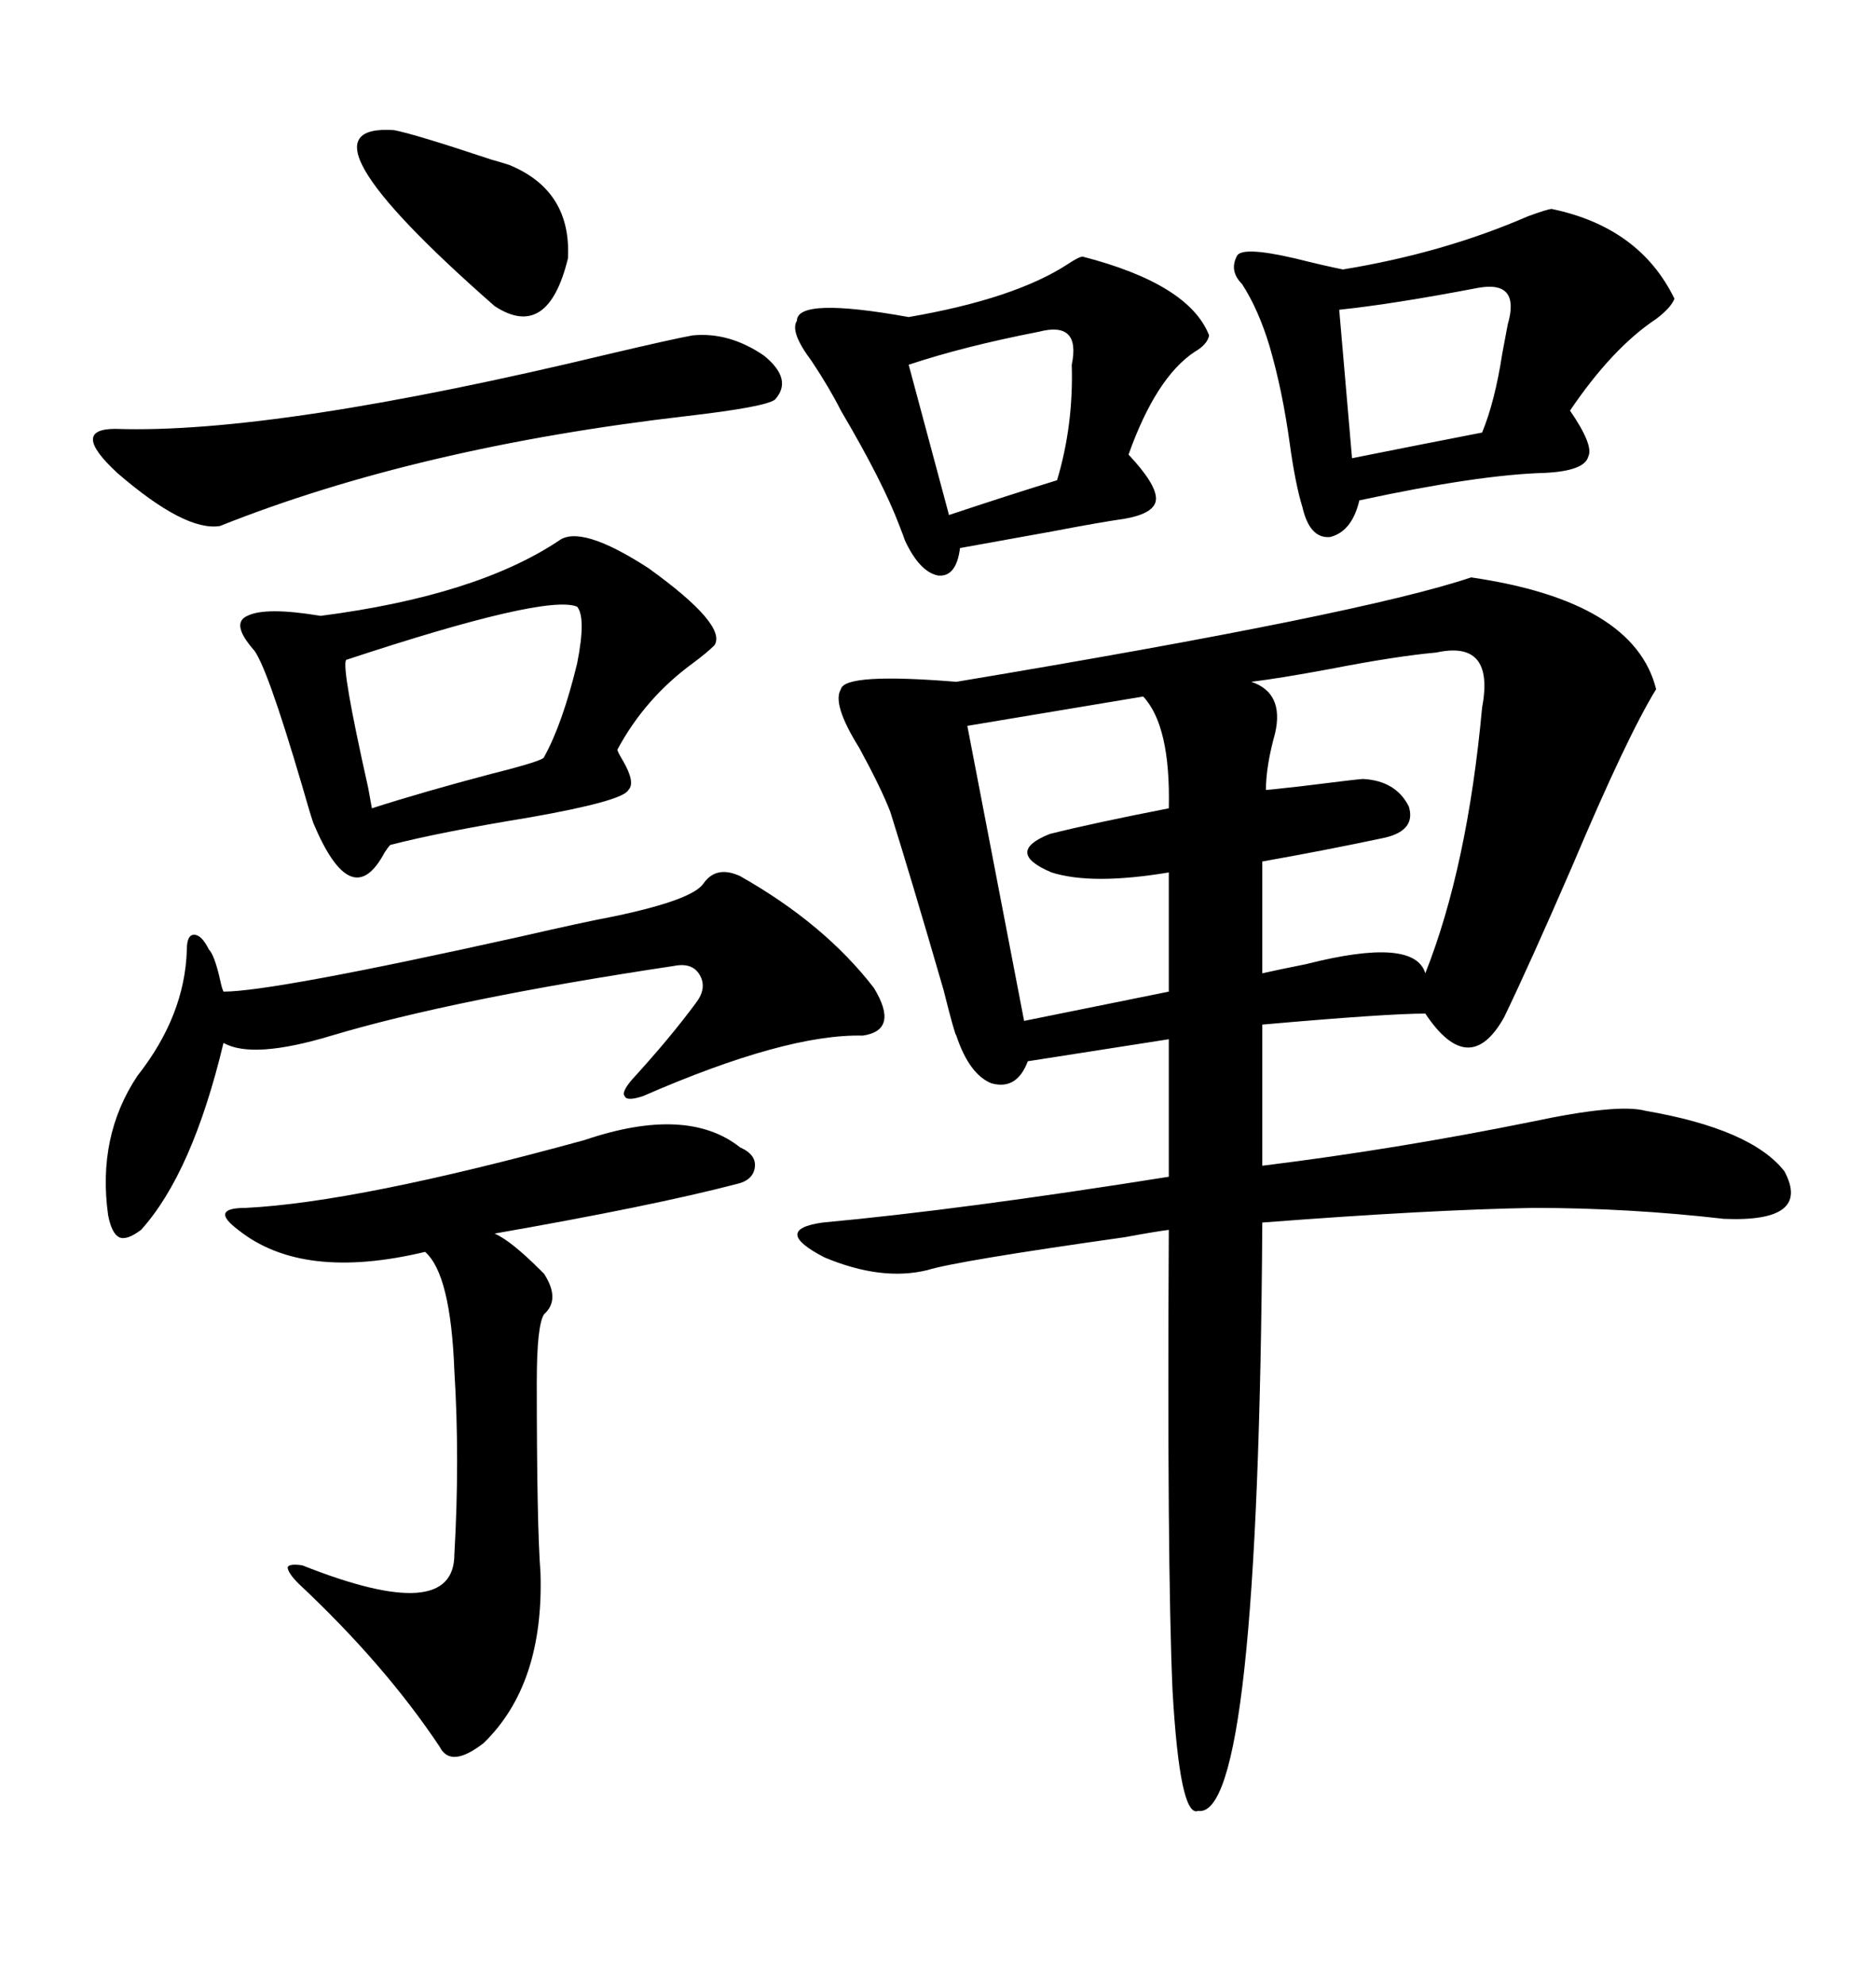 <svg xmlns="http://www.w3.org/2000/svg" xmlns:xlink="http://www.w3.org/1999/xlink" width="300" height="317.285"><path d="M235.25 92.29L235.25 92.29Q261.33 96.09 264.84 110.16L264.84 110.16Q260.16 117.77 251.37 138.57L251.37 138.57Q244.63 154.10 240.53 162.60L240.53 162.60Q234.96 172.56 227.93 162.01L227.93 162.01Q221.78 162.01 201.86 163.77L201.86 163.77L201.86 186.33Q223.24 183.69 244.92 179.30L244.92 179.30Q258.69 176.37 263.09 177.54L263.09 177.54Q280.08 180.47 285.35 187.21L285.35 187.21Q289.75 195.41 275.68 194.82L275.68 194.82Q260.45 193.07 245.21 193.07L245.21 193.07Q228.52 193.36 201.86 195.41L201.86 195.41Q201.27 290.92 191.60 289.45L191.60 289.45Q188.67 290.63 187.50 270.12L187.50 270.12Q186.62 249.90 186.91 196.58L186.91 196.58Q184.57 196.88 179.88 197.75L179.88 197.75Q152.93 201.56 148.24 203.03L148.24 203.03Q140.92 204.79 131.84 200.98L131.84 200.98Q123.34 196.58 131.54 195.41L131.54 195.41Q153.81 193.36 186.91 188.09L186.91 188.09L186.91 166.11L164.36 169.63Q162.60 174.32 158.50 173.14L158.50 173.14Q154.98 171.68 152.93 165.53L152.93 165.53Q152.64 165.23 150.88 158.20L150.88 158.20Q145.61 140.04 142.38 129.79L142.38 129.79Q140.92 125.98 137.40 119.53L137.40 119.53Q133.01 112.50 134.47 110.16L134.47 110.16Q135.06 107.52 152.93 108.98L152.93 108.98Q217.97 98.14 235.25 92.29ZM89.36 86.43L89.36 86.43Q92.87 83.79 103.71 90.82L103.71 90.82Q116.31 99.90 114.26 103.13L114.26 103.13Q113.09 104.30 110.74 106.05L110.74 106.05Q103.13 111.62 98.73 119.82L98.73 119.82Q98.73 120.12 99.61 121.58L99.61 121.58Q101.66 125.10 100.49 126.27L100.49 126.27Q99.61 128.03 84.67 130.66L84.67 130.66Q70.31 133.01 62.40 135.06L62.40 135.06Q62.11 135.35 61.52 136.23L61.52 136.23Q56.25 146.19 50.10 131.54L50.10 131.54Q49.51 129.79 48.34 125.68L48.34 125.68Q42.48 105.76 40.43 103.71L40.43 103.71Q36.91 99.61 39.55 98.44L39.55 98.44Q42.48 96.97 51.27 98.44L51.27 98.44Q76.17 95.21 89.36 86.43ZM93.46 182.23L93.46 182.23Q109.86 176.66 118.36 183.40L118.36 183.40Q121.00 184.57 120.70 186.62L120.70 186.62Q120.41 188.67 117.77 189.26L117.77 189.26Q104.30 192.77 79.10 197.17L79.10 197.17Q81.74 198.34 86.43 203.03L86.43 203.03Q86.72 203.32 87.01 203.61L87.01 203.61Q89.65 207.71 87.01 210.06L87.01 210.06Q85.84 211.82 85.84 220.90L85.84 220.90Q85.84 243.75 86.43 251.37L86.43 251.37Q87.01 269.24 77.34 278.61L77.34 278.61Q72.07 282.71 70.31 279.20L70.31 279.20Q61.52 266.02 47.75 253.13L47.75 253.13Q46.00 251.37 46.00 250.49L46.00 250.49Q46.29 249.90 48.34 250.20L48.34 250.20Q72.66 259.86 72.66 248.44L72.66 248.44Q73.54 233.20 72.66 219.14L72.66 219.14Q72.07 203.61 67.97 200.10L67.97 200.10Q48.34 204.79 38.09 196.58L38.09 196.58Q35.74 194.82 36.04 193.95L36.04 193.95Q36.33 193.07 39.26 193.07L39.26 193.07Q57.13 192.19 93.46 182.23ZM248.14 33.40L248.14 33.40Q262.21 36.33 267.77 47.75L267.77 47.75Q267.19 49.22 264.84 50.98L264.84 50.98Q257.81 55.66 251.07 65.63L251.07 65.63Q254.88 71.19 254.00 72.95L254.00 72.95Q253.42 75.29 246.97 75.59L246.97 75.59Q236.43 75.88 217.38 79.98L217.38 79.98Q216.21 84.96 212.70 85.84L212.70 85.84Q209.47 86.13 208.30 81.15L208.30 81.15Q207.13 77.34 206.25 70.90L206.25 70.90Q205.08 62.40 203.03 55.37L203.03 55.37Q201.27 49.51 198.63 45.41L198.63 45.41Q196.58 43.36 197.75 41.02L197.75 41.02Q198.34 39.26 207.13 41.31L207.13 41.31Q211.82 42.48 214.75 43.07L214.75 43.07Q230.86 40.43 244.34 34.57L244.34 34.57Q247.56 33.40 248.14 33.40ZM173.14 41.02L173.14 41.02Q190.14 45.41 193.36 53.61L193.36 53.61Q193.07 55.08 191.02 56.25L191.02 56.25Q184.86 60.35 180.47 72.66L180.47 72.66Q184.86 77.34 184.86 79.69L184.86 79.69Q184.86 82.03 179.88 82.91L179.88 82.91Q175.78 83.50 168.16 84.96L168.16 84.96Q159.96 86.43 153.52 87.60L153.52 87.60Q152.93 92.29 150 91.99L150 91.99Q147.07 91.41 144.73 86.43L144.73 86.43Q144.43 85.55 143.85 84.08L143.85 84.08Q141.21 77.05 134.47 65.63L134.47 65.63Q132.71 62.11 129.79 57.71L129.79 57.71Q126.27 53.03 127.44 51.27L127.44 51.27Q127.44 47.46 145.31 50.68L145.31 50.68Q162.30 47.75 170.80 42.19L170.80 42.19Q172.56 41.02 173.14 41.02ZM112.50 141.21L112.50 141.21Q114.55 138.28 118.36 140.04L118.36 140.04Q131.84 147.66 139.75 157.91L139.75 157.91Q143.85 164.65 137.99 165.53L137.99 165.53Q125.68 165.23 102.83 175.20L102.83 175.20Q100.20 176.07 99.90 175.20L99.90 175.20Q99.32 174.61 101.07 172.56L101.07 172.56Q107.23 165.82 111.33 160.25L111.33 160.25Q113.09 157.91 111.91 155.86L111.91 155.86Q110.74 153.81 107.81 154.39L107.81 154.39Q72.66 159.67 53.03 165.53L53.03 165.53Q40.43 169.34 35.74 166.70L35.74 166.70Q30.76 187.50 22.56 196.58L22.56 196.58Q20.21 198.34 19.04 197.75L19.04 197.75Q17.87 197.17 17.29 194.24L17.29 194.24Q15.53 181.64 21.97 171.97L21.97 171.97Q29.59 162.30 29.88 151.76L29.88 151.76Q29.88 149.41 31.05 149.41L31.05 149.41Q32.23 149.41 33.40 151.76L33.40 151.76Q34.28 152.64 35.16 156.45L35.16 156.45Q35.45 157.91 35.74 158.50L35.74 158.50Q43.65 158.50 83.20 149.71L83.20 149.71Q93.46 147.36 98.14 146.48L98.14 146.48Q110.74 143.85 112.50 141.21ZM229.69 104.30L229.69 104.30Q223.24 104.88 212.70 106.93L212.70 106.93Q204.79 108.40 200.10 108.98L200.10 108.98Q205.37 110.74 203.91 117.19L203.91 117.19Q202.44 122.46 202.44 126.27L202.44 126.27Q202.73 126.27 208.01 125.68L208.01 125.68Q217.38 124.51 217.97 124.51L217.97 124.51Q223.24 124.80 225.29 128.91L225.29 128.91Q226.46 132.71 221.48 133.89L221.48 133.89Q211.82 135.94 201.86 137.70L201.86 137.70L201.86 155.57Q204.49 154.98 208.89 154.10L208.89 154.10Q226.17 149.71 227.93 155.57L227.93 155.57Q234.67 138.57 237.01 113.09L237.01 113.09Q239.06 102.25 229.69 104.30ZM110.74 53.61L110.74 53.61Q116.60 53.03 122.17 56.84L122.17 56.84Q126.86 60.64 123.93 63.87L123.93 63.87Q122.46 65.04 109.86 66.50L109.86 66.50Q66.80 71.48 35.16 84.08L35.16 84.08Q29.59 84.96 18.75 75.59L18.75 75.59Q11.13 68.55 18.46 68.55L18.46 68.55Q43.95 69.43 97.56 56.54L97.56 56.54Q107.52 54.20 110.74 53.61ZM182.81 111.33L182.81 111.33L154.69 116.02L163.77 163.18L186.91 158.50L186.91 139.45Q174.61 141.50 168.16 139.45L168.16 139.45Q160.55 136.23 167.87 133.30L167.87 133.30Q174.90 131.54 186.91 129.20L186.91 129.20Q187.21 116.02 182.81 111.33ZM92.29 96.97L92.29 96.97Q87.30 94.92 55.37 105.47L55.37 105.47Q54.49 106.35 58.89 125.98L58.89 125.98Q59.47 129.20 59.47 129.20L59.47 129.20Q67.68 126.56 78.81 123.63L78.81 123.63Q87.01 121.58 87.01 121.00L87.01 121.00Q89.94 115.72 92.29 106.05L92.29 106.05Q93.75 98.73 92.29 96.97ZM62.99 20.80L62.99 20.80Q66.21 21.39 78.52 25.49L78.52 25.49Q80.57 26.07 81.45 26.37L81.45 26.37Q91.41 30.47 90.82 41.31L90.82 41.31Q87.60 54.49 79.10 48.93L79.10 48.93Q45.70 19.63 62.99 20.80ZM236.43 46.00L236.43 46.00Q222.66 48.63 214.16 49.51L214.16 49.51L216.21 73.24Q227.93 70.90 237.01 69.14L237.01 69.14Q239.06 64.16 240.23 56.54L240.23 56.54Q240.82 53.32 241.11 51.86L241.11 51.86Q243.16 44.82 236.43 46.00ZM166.11 53.03L166.11 53.03Q154.10 55.37 145.31 58.30L145.31 58.30L151.76 82.32Q161.43 79.10 169.04 76.76L169.04 76.76Q171.68 67.97 171.39 58.30L171.39 58.30Q172.85 51.27 166.11 53.03Z"/></svg>